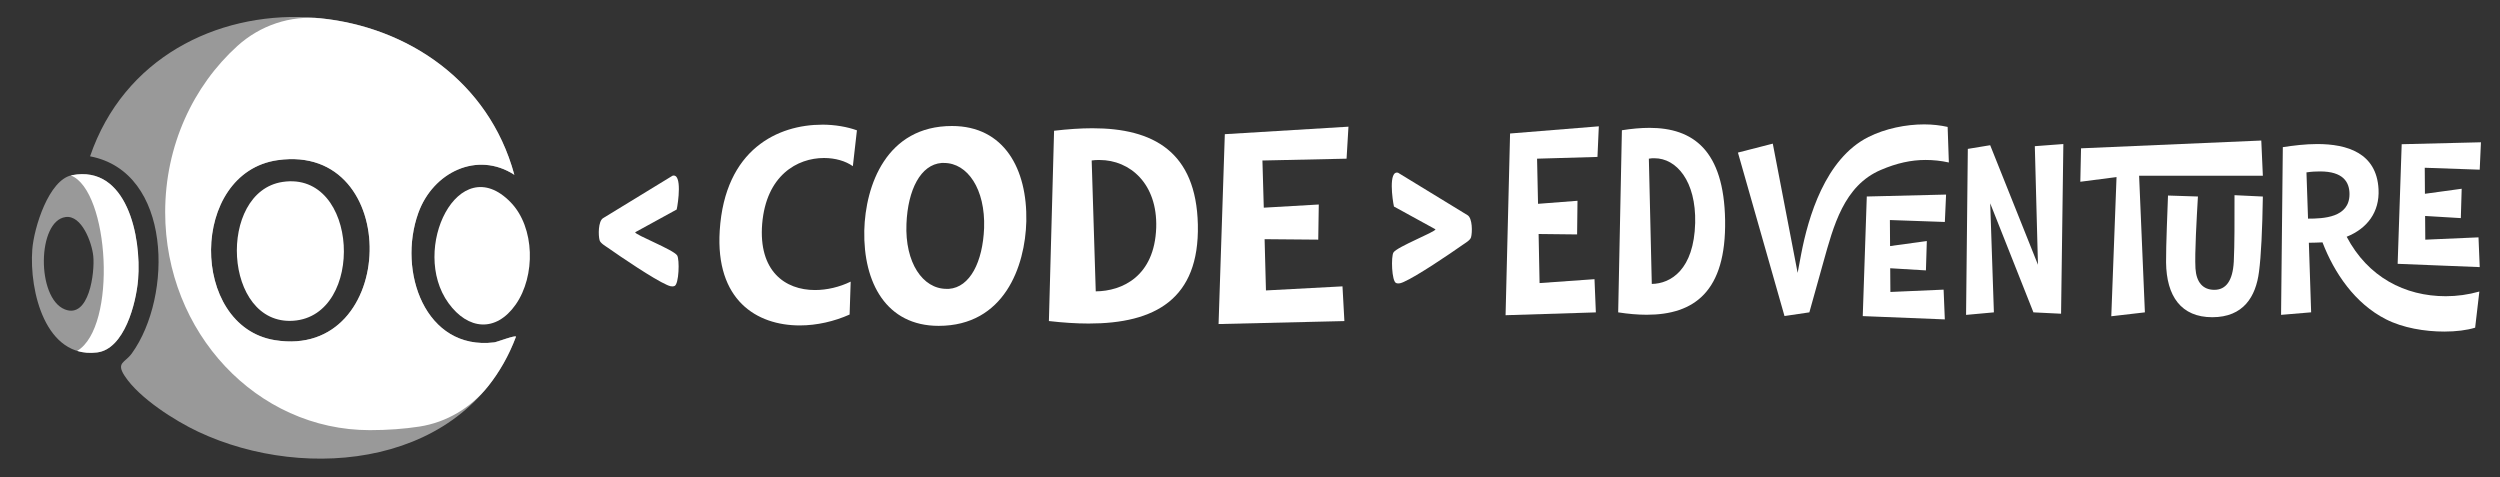 <?xml version="1.0" encoding="UTF-8"?>
<svg id="Layer_1" data-name="Layer 1" xmlns="http://www.w3.org/2000/svg" viewBox="0 0 700 133.68">
  <rect x="0" y="0" width="700" height="133.68" fill="#333333" stroke="none"/>
  <defs>
    <style>
      .cls-1 {
        opacity: .5;
      }

      .cls-1, .cls-2 {
        fill: #fff;
      }
    </style>
  </defs>
  <g>
    <path class="cls-1" d="M27.2,98.68c7.62-.95,10.92-13.75,11.47-20.44.97-11.99-3.15-32.13-18.51-29.19-6.52,1.25-10.67,14.79-11.12,20.8-.88,11.72,3.73,30.61,18.17,28.83ZM18.37,60.77c4.52-.61,7.38,7.17,7.75,10.96.45,4.58-1.17,17.6-7.97,14.9-8-3.19-7.73-24.8.22-25.86Z"/>
    <path class="cls-1" d="M144.48,94.28c0-.58-5.35,1.5-6.13,1.59-19.31,2.33-27.09-19.93-21.22-36.24,4.1-11.41,16.51-17.43,26.89-10.68C128.89-6.65,44.1-11.37,25.22,43.77c22.99,4.37,23.21,39.21,11.69,55.19-1.91,2.65-4.49,2.5-1.99,6.32,4.06,6.19,14.04,12.53,20.59,15.61,30.5,14.35,75.35,9.63,88.96-26.62ZM76.95,95.24c-23.94-3.89-23.94-46.9.82-50.4,35.11-4.96,33.78,56.02-.82,50.4Z"/>
    <path class="cls-2" d="M20.15,49.05c-.1.02-.2.05-.3.08,10.75,4.23,13.04,42.38,1.75,49.13,1.67.51,3.54.68,5.6.42,7.62-.95,10.92-13.75,11.47-20.44.97-11.99-3.15-32.13-18.51-29.19Z"/>
    <path class="cls-2" d="M138.35,95.87c-19.31,2.33-27.09-19.93-21.22-36.24,4.1-11.41,16.51-17.43,26.89-10.68-7.19-26.43-30.13-41.36-54.25-43.82-8.46-.86-16.89,1.94-23.31,7.75-12.36,11.2-20.21,27.88-20.21,46.52,0,33.71,25.66,61.04,57.3,61.04,5.03,0,9.65-.35,13.89-1,7.54-1.17,14.4-5.21,19.27-11.33,3.15-3.97,5.78-8.56,7.76-13.82,0-.58-5.35,1.5-6.13,1.59ZM76.95,95.24c-23.94-3.89-23.94-46.9.82-50.4,35.11-4.96,33.78,56.02-.82,50.4Z"/>
    <g>
      <path class="cls-2" d="M144.4,85.27c-5.54,7.89-13.38,7.12-18.82-.39-10.91-15.04,2.84-43.22,17.39-28.25,6.86,7.05,7.01,20.68,1.43,28.64Z"/>
      <path class="cls-2" d="M82.14,89.81c-19.68,1.37-21.36-36.1-3.02-38.87,21.43-3.23,23.21,37.46,3.02,38.87Z"/>
    </g>
  </g>
  <g>
    <g>
      <path class="cls-2" d="M422.82,37.38l24.85-2.01-.38,8.57-16.91.49.27,12.64,11.05-.85-.11,9.42-10.78-.12.27,13.74,15.38-1.09.38,9.3-25.28.79,1.26-50.87Z"/>
      <path class="cls-2" d="M454.13,36.47c2.68-.43,5.31-.67,7.72-.67,12.2,0,20.85,6.26,21.18,25.83.33,20-8.65,26.5-21.95,26.5-2.52,0-5.2-.24-7.99-.67l1.04-50.99ZM462.5,79.5c5.31-.06,11.82-4.01,12.15-17.08.27-11.73-5.25-18.11-11.38-18.11-.49,0-1.04,0-1.59.12l.82,35.07Z"/>
      <path class="cls-2" d="M486.63,42.72l9.75-2.5,6.96,36.19.98-5.22c1.96-10.29,6.71-26.72,18.82-32.82,4.8-2.4,10.54-3.54,15.63-3.54,2.35,0,4.61.27,6.57.71l.34,9.96c-2.21-.49-4.36-.71-6.52-.71-4.02,0-8.04.87-12.5,2.78-10.39,4.41-13.28,15.73-16.12,25.85l-3.92,14.04-6.96,1.03-13.04-45.77ZM522.7,55.02l22.2-.54-.34,7.67-15.39-.54.05,7.29,10.29-1.41-.25,8.22-10-.6.05,6.64,14.9-.65.34,8.33-22.98-.92,1.13-33.47Z"/>
      <path class="cls-2" d="M550.98,41.69l6.27-1.03,13.38,33.47-.88-33.2,7.99-.6-.64,47.51-7.74-.38-12.1-30.53,1.03,30.53-7.79.71.49-46.48Z"/>
      <path class="cls-2" d="M582.68,41.53l50.48-2.18.44,9.85h-34.65l1.62,38.26-9.41,1.09,1.47-38.97-10.14,1.31.2-9.36ZM615.42,55.02c-.34,5.99-.93,15.84-.69,20.14.25,3.86,2.06,5.99,5.29,5.99s5.15-2.5,5.44-7.89c.24-5.12.2-11.1.2-18.61l7.94.38c-.15,9.31-.49,16.6-1.08,21.06-.88,6.97-4.36,12.73-13.08,12.73s-12.84-5.88-12.94-15.35c-.05-4.41.44-15.62.54-18.72l8.38.27Z"/>
      <path class="cls-2" d="M638.7,88.17l.49-46.97c2.84-.43,6.27-.87,9.65-.87,8.28,0,16.61,2.45,17.15,12.63.34,6.48-3.23,11.05-8.92,13.33,5.93,11.27,16.27,16.65,27.74,16.65,3.19,0,6.32-.44,9.41-1.31l-1.18,10.12c-2.3.71-5.34,1.09-8.63,1.09-5.49,0-11.61-1.03-16.32-3.43-8.72-4.41-14.51-13.01-17.79-21.55-1.27.05-2.55.11-3.82.11l.64,19.48-8.43.71ZM657.86,54.37c0-3.43-1.81-6.37-8.23-6.37-1.13,0-2.4.05-3.82.27l.44,12.95c4.31,0,11.61-.27,11.61-6.86ZM672.46,40.38l22.2-.54-.34,7.67-15.39-.54.05,7.29,10.29-1.41-.24,8.22-10-.6.05,6.64,14.9-.65.34,8.33-22.98-.92,1.13-33.47Z"/>
    </g>
    <path class="cls-2" d="M230.18,34.9c3.66,0,7.09.63,9.76,1.59l-1.14,10.04c-2.06-1.46-4.96-2.29-8.08-2.29-7.47,0-16.17,4.83-17.31,18.42-1.07,13.27,6.41,18.55,14.79,18.55,3.35,0,6.86-.83,9.99-2.35l-.3,9.21c-4.27,1.91-9.15,3.05-13.95,3.05-12.12,0-23.64-7.11-22.42-26.55,1.45-22.93,16.47-29.66,28.67-29.66Z"/>
    <path class="cls-2" d="M266.55,35.28c14.64,0,21.12,12.07,20.82,26.68-.31,12.64-6.18,29.28-24.55,29.28-14.64,0-21.12-12.07-20.82-26.68.3-12.64,6.18-29.28,24.55-29.28ZM275.55,63.86c.38-10.92-4.65-18.23-11.21-18.23h-.69c-5.87.45-9.46,7.5-9.84,17.02-.46,10.92,4.58,18.23,11.21,18.23h.69c5.87-.44,9.46-7.5,9.84-17.02Z"/>
    <path class="cls-2" d="M295.14,36.61c3.74-.44,7.4-.7,10.75-.7,17,0,29.05,6.54,29.51,26.99.46,20.9-12.05,27.69-30.58,27.69-3.51,0-7.24-.25-11.13-.7l1.45-53.29ZM306.81,81.58c7.4-.06,16.47-4.19,16.93-17.85.38-12.26-7.32-18.93-15.86-18.93-.69,0-1.45,0-2.21.13l1.14,36.65Z"/>
    <path class="cls-2" d="M342.95,37.57l34.62-2.1-.53,8.96-23.56.51.38,13.21,15.4-.89-.15,9.84-15.02-.13.38,14.35,21.43-1.14.53,9.72-35.23.83,1.75-53.16Z"/>
    <path class="cls-2" d="M167.89,67.28c.23.82,1.63,1.61,2.3,2.08,3.74,2.63,12.81,8.78,16.56,10.42.69.3,1.36.58,2.11.3,1.26-.46,1.46-7.46.74-8.57-1.04-1.6-11.75-5.74-11.76-6.47l11.63-6.38c.41-1.78,1.61-10.22-1.16-9.46l-19.46,11.89c-1.37.86-1.35,4.8-.96,6.19Z"/>
    <path class="cls-2" d="M411.89,66.45c-.23.82-1.63,1.61-2.3,2.08-3.74,2.63-12.81,8.78-16.56,10.42-.69.3-1.36.58-2.11.3-1.26-.46-1.46-7.46-.74-8.57,1.04-1.6,11.75-5.74,11.76-6.47l-11.63-6.38c-.41-1.78-1.61-10.22,1.16-9.46l19.46,11.89c1.37.86,1.35,4.8.96,6.19Z"/>
  </g>
</svg>